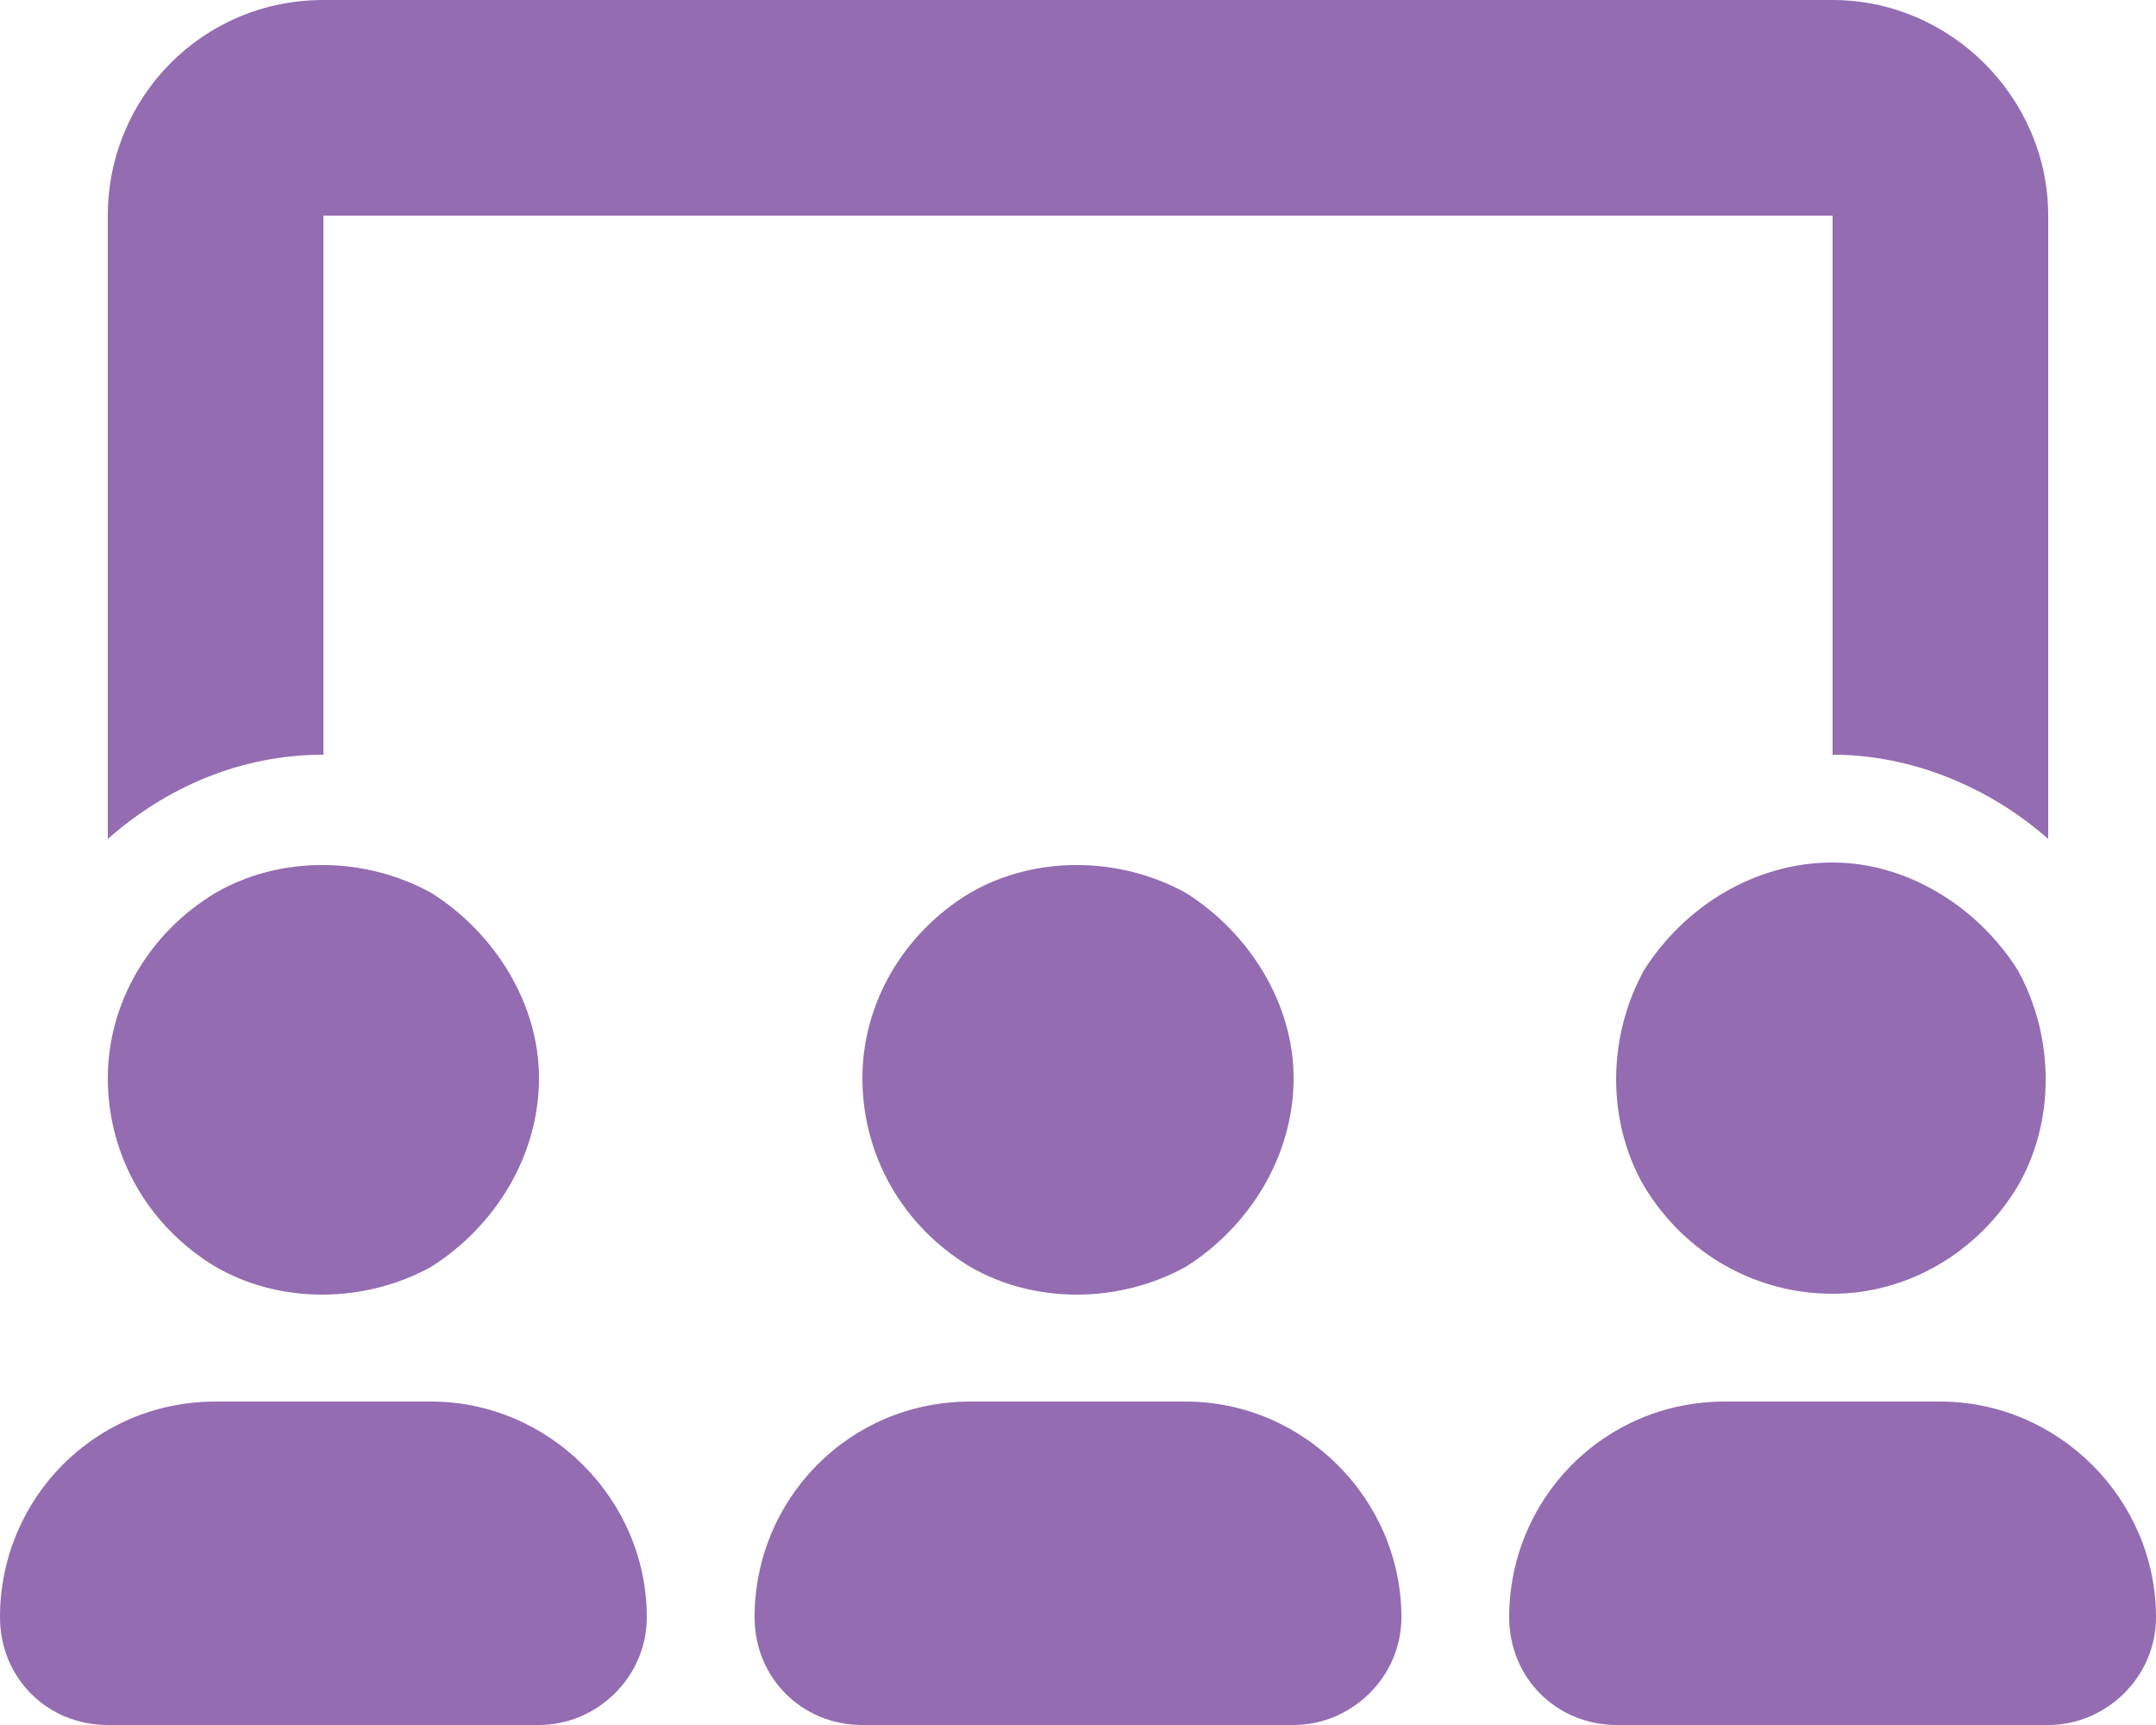 <svg width="30" height="24" viewBox="0 0 30 24" fill="none" xmlns="http://www.w3.org/2000/svg">
<path d="M4.5 0H25.5C27.141 0 28.5 1.359 28.5 3V11.672C27.703 10.969 26.625 10.5 25.5 10.5V3H4.5V10.5C3.328 10.5 2.297 10.969 1.5 11.672V3C1.5 1.359 2.812 0 4.5 0ZM7.5 15C7.5 16.078 6.891 17.062 6 17.625C5.062 18.141 3.891 18.141 3 17.625C2.062 17.062 1.5 16.078 1.5 15C1.5 13.969 2.062 12.984 3 12.422C3.891 11.906 5.062 11.906 6 12.422C6.891 12.984 7.5 13.969 7.5 15ZM0 22.5C0 20.859 1.312 19.5 3 19.5H6C7.641 19.5 9 20.859 9 22.5C9 23.344 8.297 24 7.5 24H1.5C0.656 24 0 23.344 0 22.5ZM18 15C18 16.078 17.391 17.062 16.5 17.625C15.562 18.141 14.391 18.141 13.5 17.625C12.562 17.062 12 16.078 12 15C12 13.969 12.562 12.984 13.5 12.422C14.391 11.906 15.562 11.906 16.5 12.422C17.391 12.984 18 13.969 18 15ZM10.5 22.5C10.5 20.859 11.812 19.5 13.5 19.5H16.5C18.141 19.5 19.5 20.859 19.5 22.5C19.5 23.344 18.797 24 18 24H12C11.156 24 10.5 23.344 10.5 22.5ZM25.5 18C24.422 18 23.438 17.438 22.875 16.5C22.359 15.609 22.359 14.438 22.875 13.5C23.438 12.609 24.422 12 25.5 12C26.531 12 27.516 12.609 28.078 13.5C28.594 14.438 28.594 15.609 28.078 16.5C27.516 17.438 26.531 18 25.5 18ZM24 19.5H27C28.641 19.5 30 20.859 30 22.5C30 23.344 29.297 24 28.5 24H22.5C21.656 24 21 23.344 21 22.5C21 20.859 22.312 19.5 24 19.5Z" fill="#946CB2"/>
</svg>
